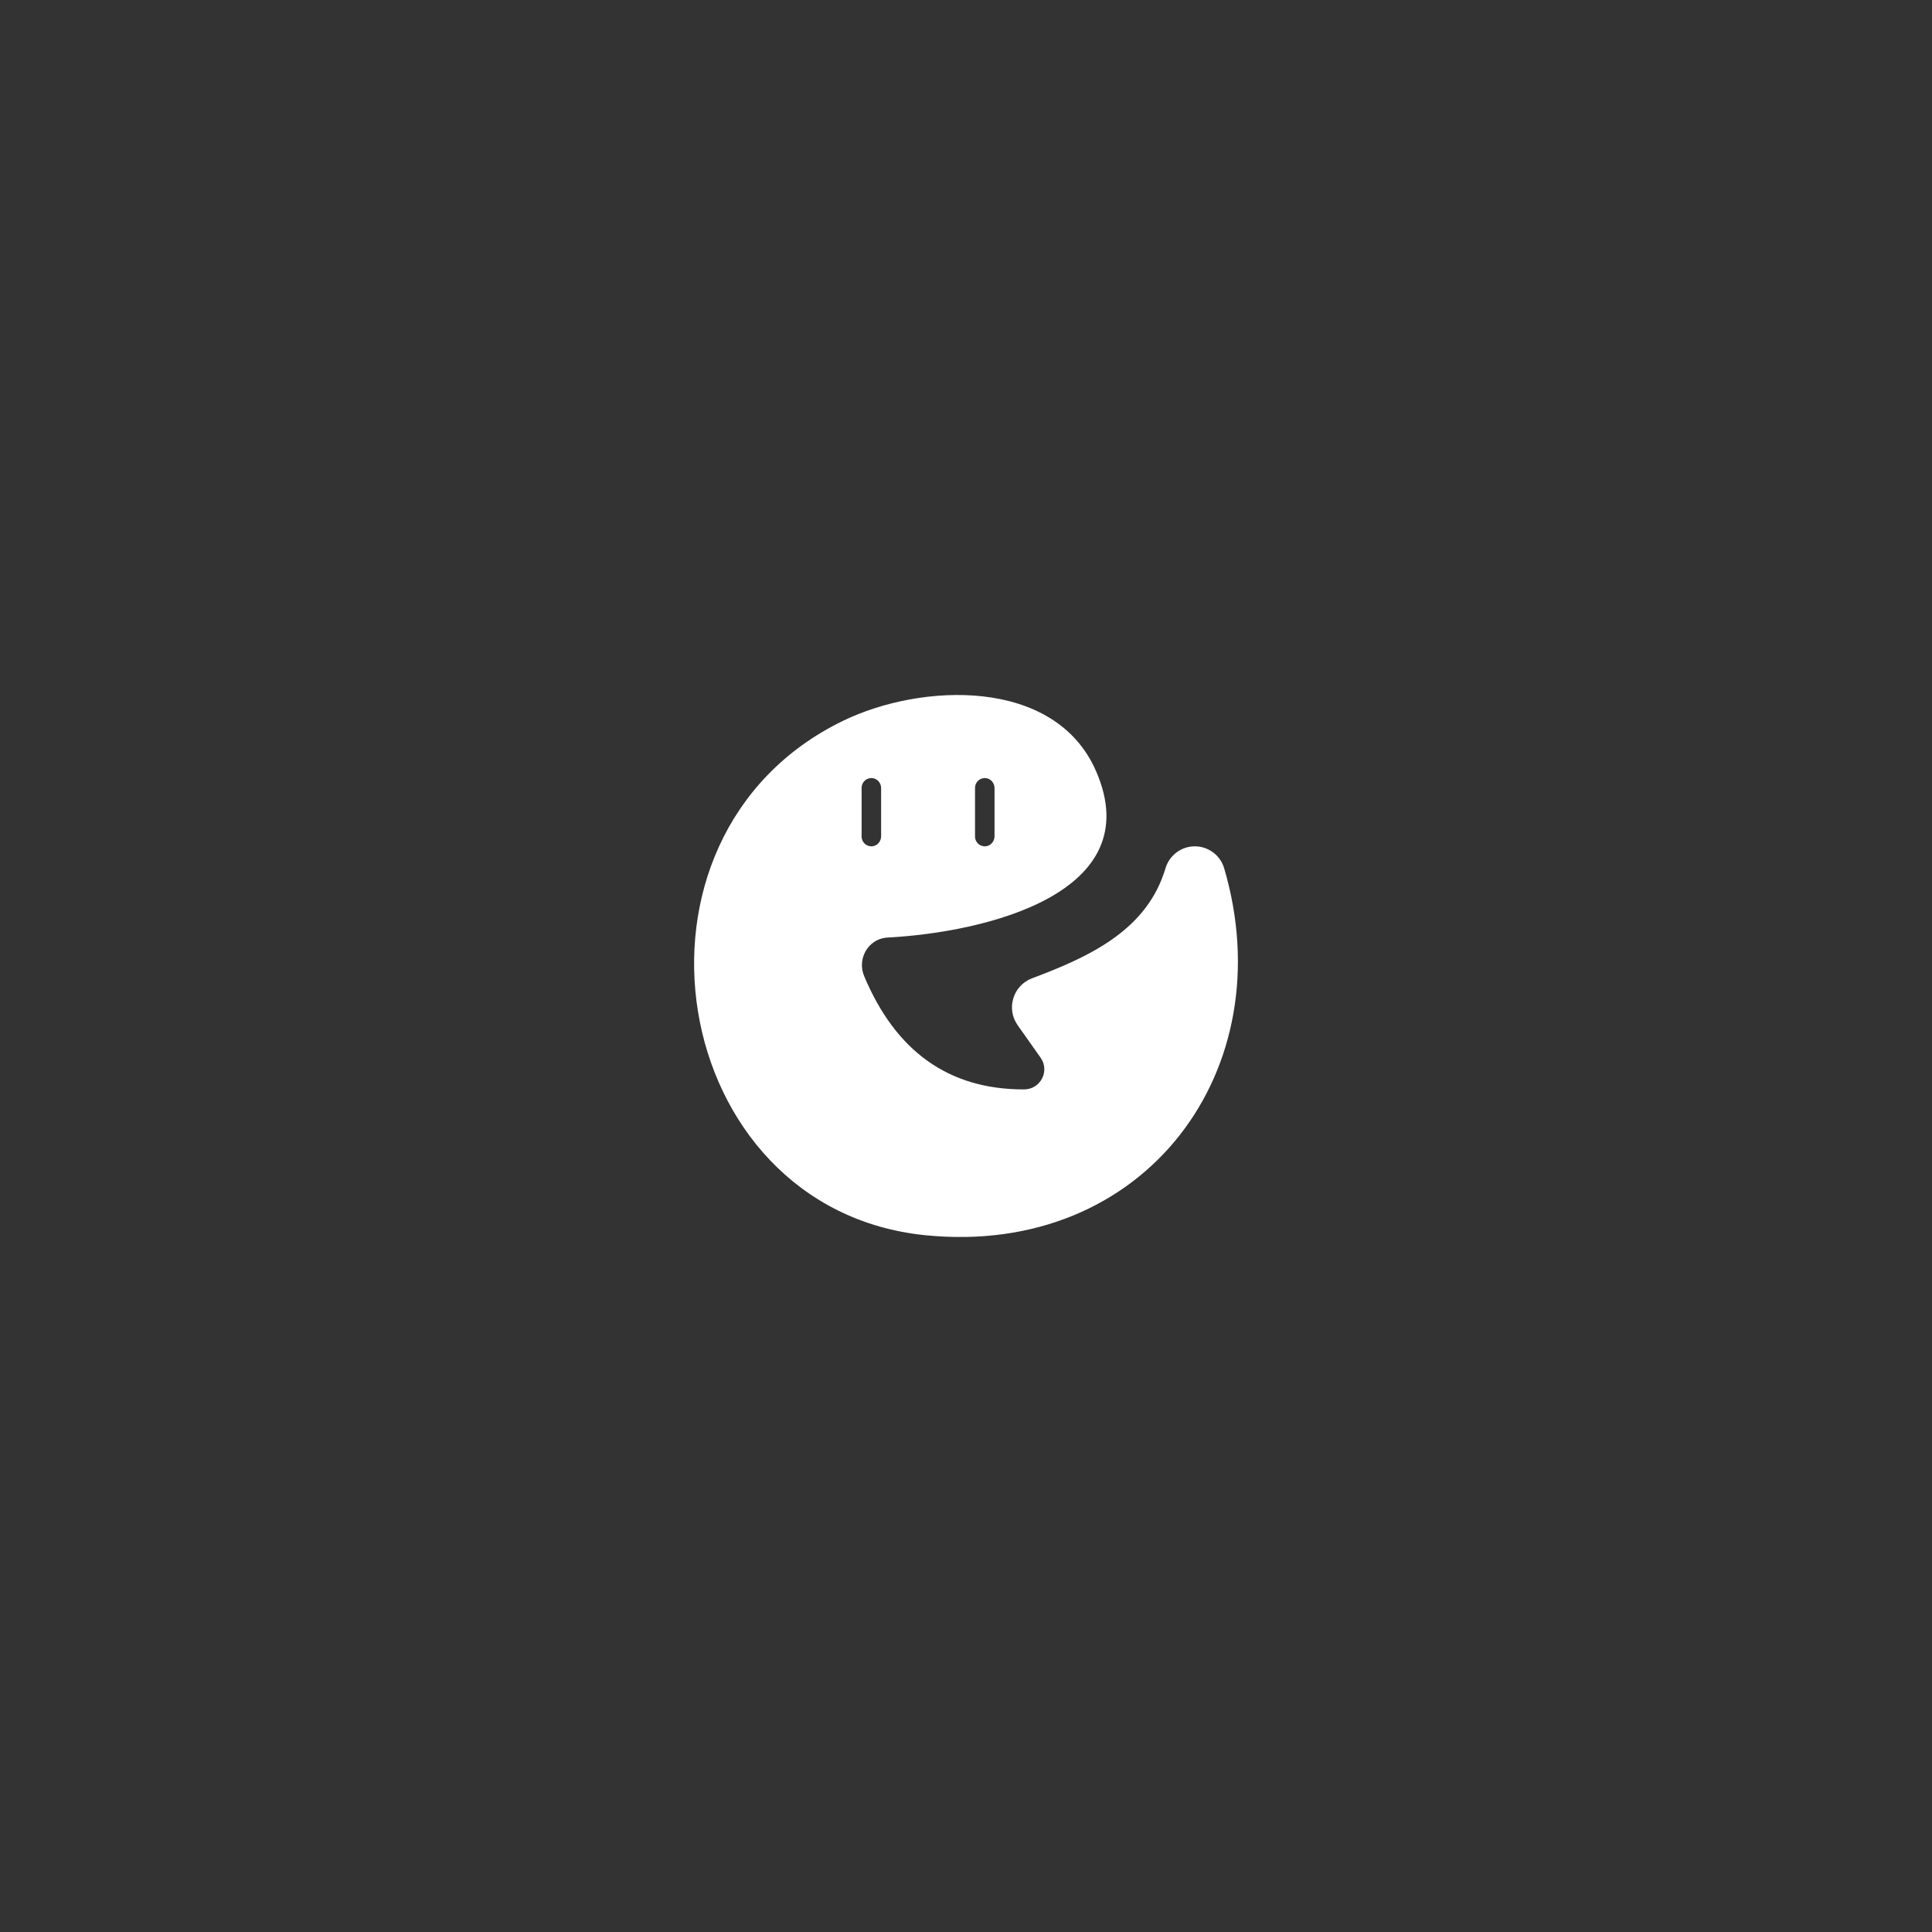 <?xml version="1.0" encoding="UTF-8"?>
<svg id="Layer_1" xmlns="http://www.w3.org/2000/svg" version="1.1" viewBox="0 0 1500 1500">
  <rect x="0" y="0" width="1500" height="1500" fill="#333333" stroke="none"/>
  <!-- Generator: Adobe Illustrator 29.1.0, SVG Export Plug-In . SVG Version: 2.1.0 Build 142)  -->
  <defs>
    <style>
      .st0 {
        fill: #fff;
      }
    </style>
  </defs>
  <path class="st0" d="M670.9,757.79c-5.49-13.1,2.82-28.25,16.94-29.78.42-.05.84-.08,1.27-.1,75.21-3.94,203.68-34.14,161.7-129.57-31.91-72.52-135.36-68.24-196.26-38.71-184.83,89.64-136.84,379.25,63.94,399.4,170.84,17.16,277.9-128.87,231.95-284.9-2.97-10.1-12.25-17.04-22.78-17.04h0c-10.43,0-19.61,6.81-22.69,16.78-.44,1.43-.91,2.86-1.4,4.29-15.6,45.6-59.72,65.39-102.23,81.36-14.78,5.55-20.34,23.55-11.24,36.44l17.83,25.25c7.31,10.35-.12,24.57-12.78,24.6-58.98.14-99.92-29.99-124.25-88.02ZM757.01,611.66c0-4.5,3.94-8.09,8.55-7.51,3.82.48,6.59,3.91,6.59,7.76v37.35c0,3.85-2.77,7.28-6.59,7.76-4.62.58-8.55-3-8.55-7.51v-37.86ZM668.95,611.66c0-4.5,3.94-8.09,8.56-7.51,3.82.48,6.59,3.91,6.59,7.76v37.35c0,3.85-2.77,7.28-6.59,7.76-4.62.58-8.56-3-8.56-7.51v-37.86Z"/>
</svg>